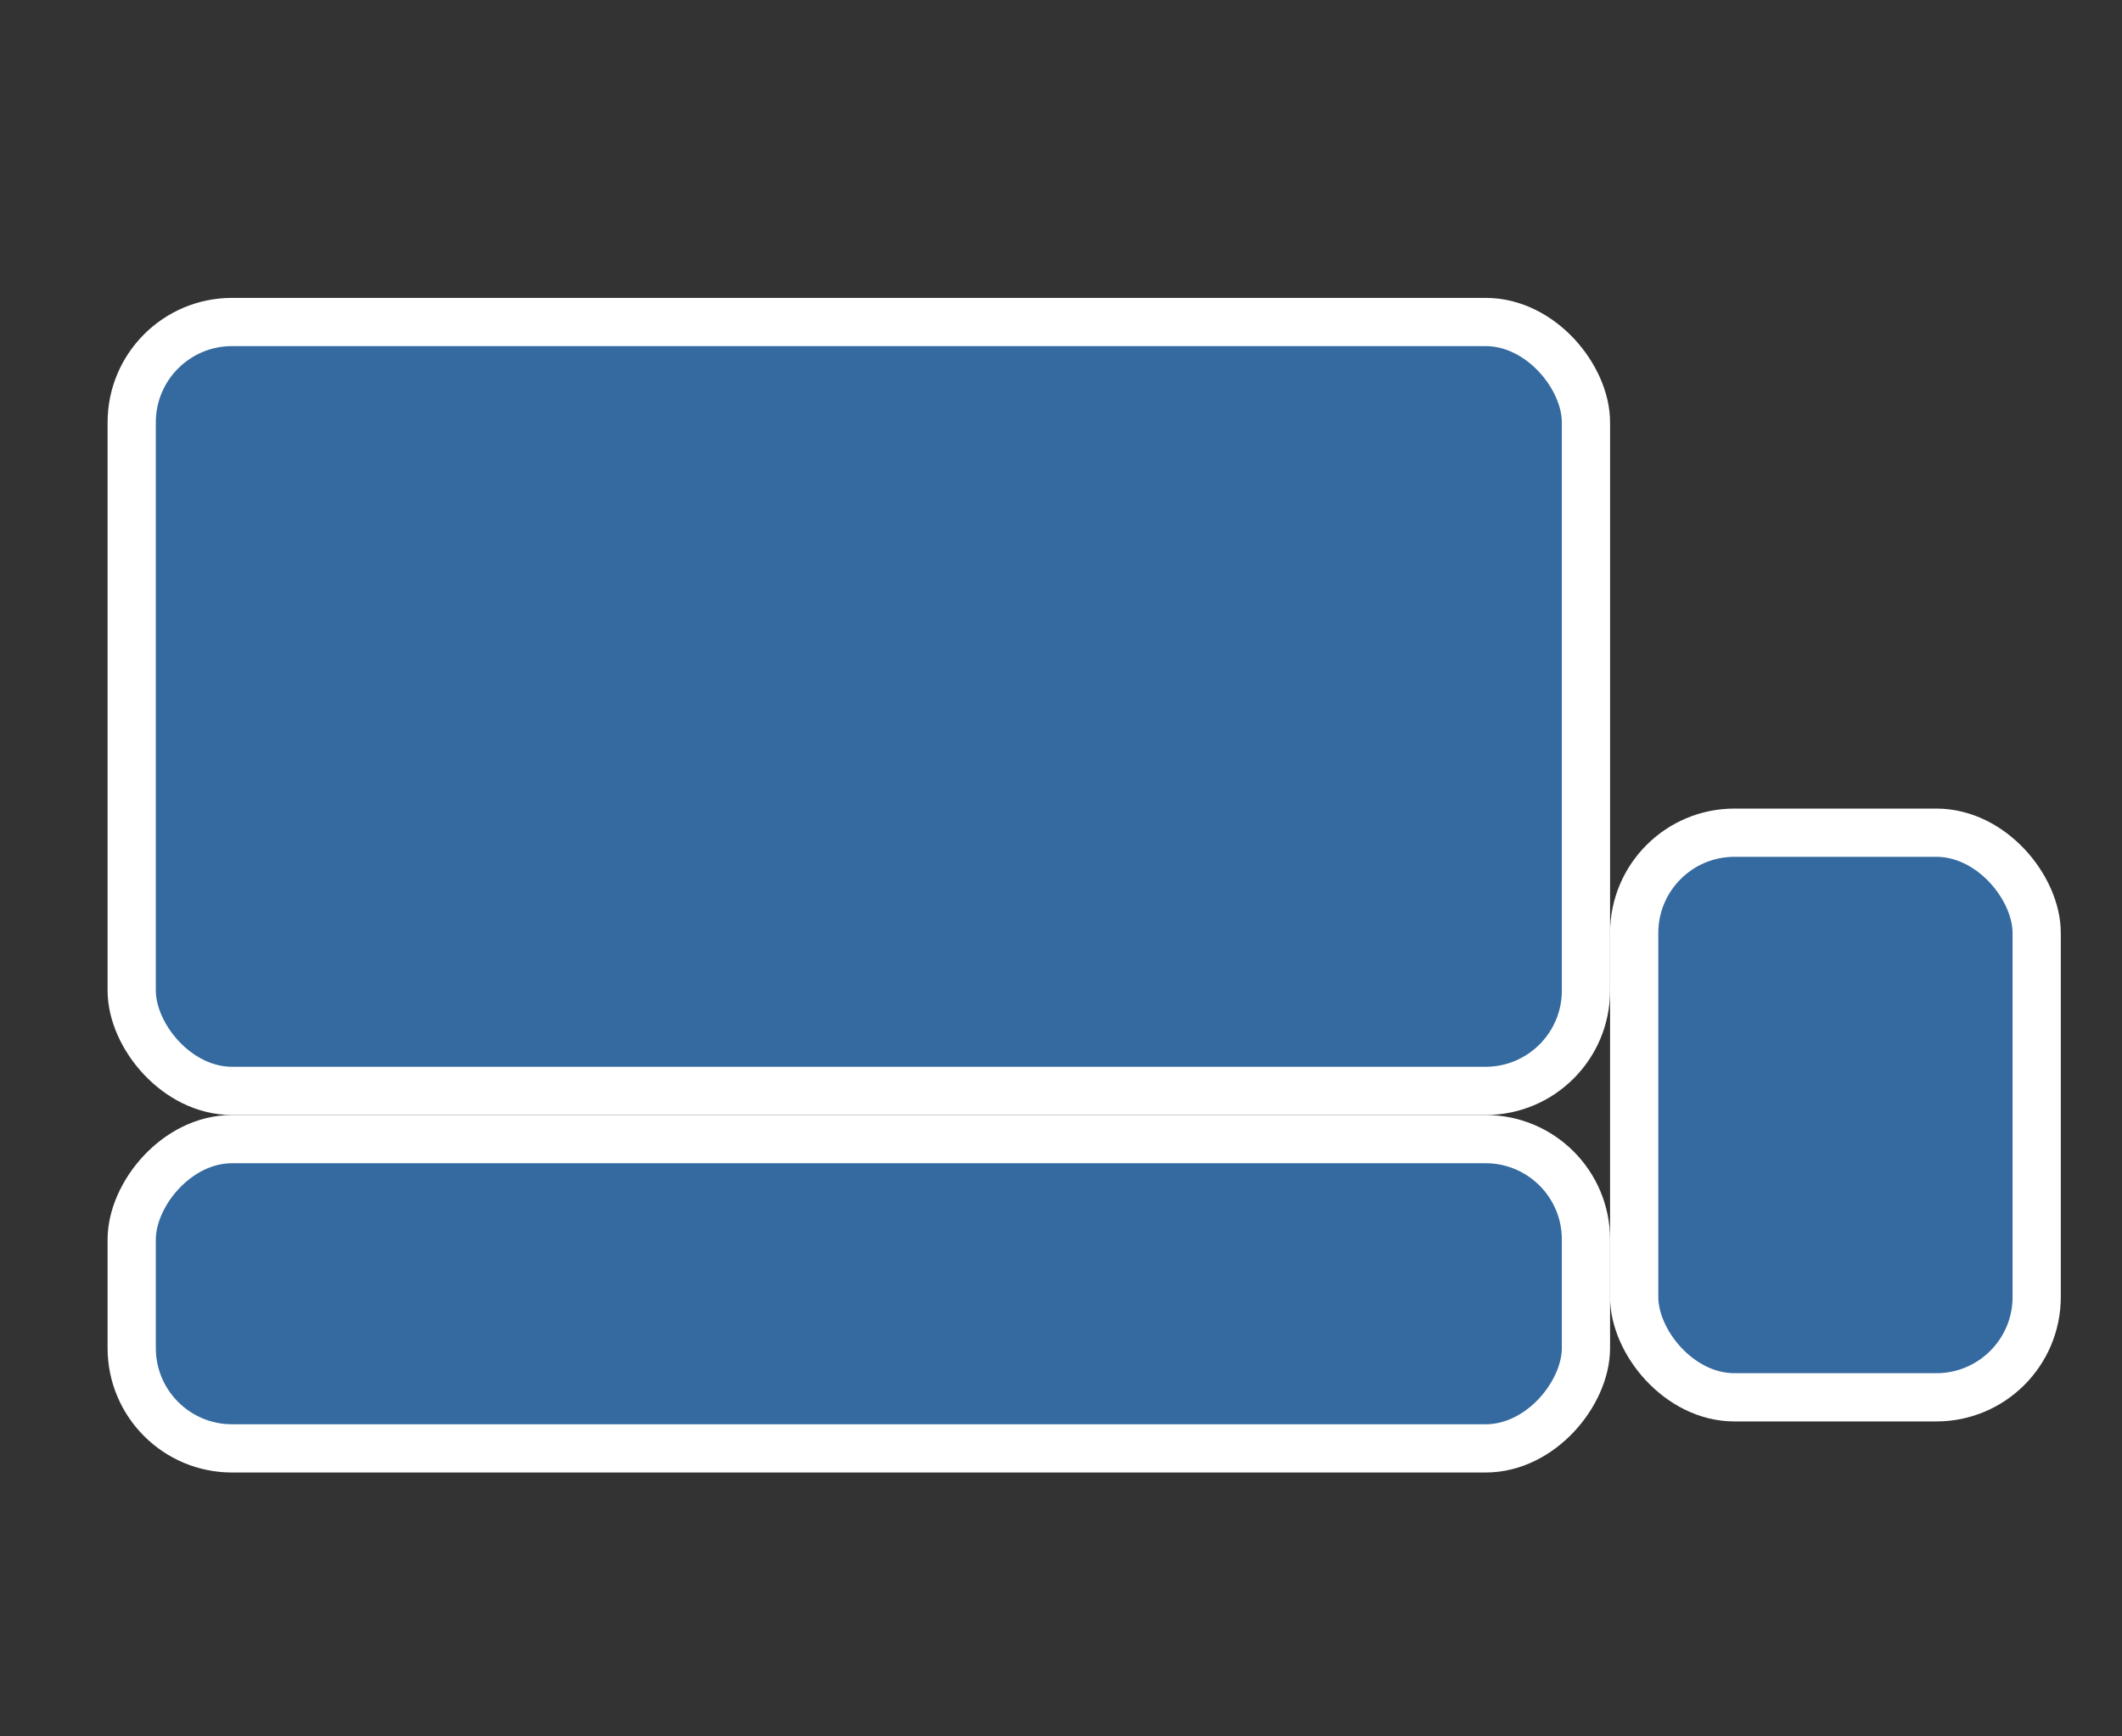 <?xml version="1.0" encoding="UTF-8"?>
<svg width="44px" height="36px" viewBox="0 0 44 36" version="1.1" xmlns="http://www.w3.org/2000/svg" xmlns:xlink="http://www.w3.org/1999/xlink">
    <rect x="0" y="0" width="44" height="36" fill="#333333" stroke="none"/>
    <!-- Generator: Sketch 52.6 (67491) - http://www.bohemiancoding.com/sketch -->
    <title>ic_multi fucntional</title>
    <desc>Created with Sketch.</desc>
    <g id="ICONS" stroke="none" stroke-width="1" fill="none" fill-rule="evenodd">
        <g id="PLP-3.0-icons" transform="translate(-674, -396)" fill="#346AA0" stroke="#FFFFFF">
            <g id="ic_multi-fucntional" transform="translate(674, 396)">
                <g id="Group-2" transform="translate(2.231, 6.176)">
                    <rect id="Rectangle-18" x="0.5" y="0.5" width="30.154" height="15.941" rx="2.08"></rect>
                    <rect id="Rectangle-18" transform="translate(15.577, 20.647) scale(1, -1) translate(-15.577, -20.647) " x="0.5" y="17.441" width="30.154" height="6.412" rx="2.08"></rect>
                    <rect id="Rectangle-18" x="31.654" y="11.088" width="8.346" height="11.706" rx="2.08"></rect>
                </g>
            </g>
        </g>
    </g>
</svg>